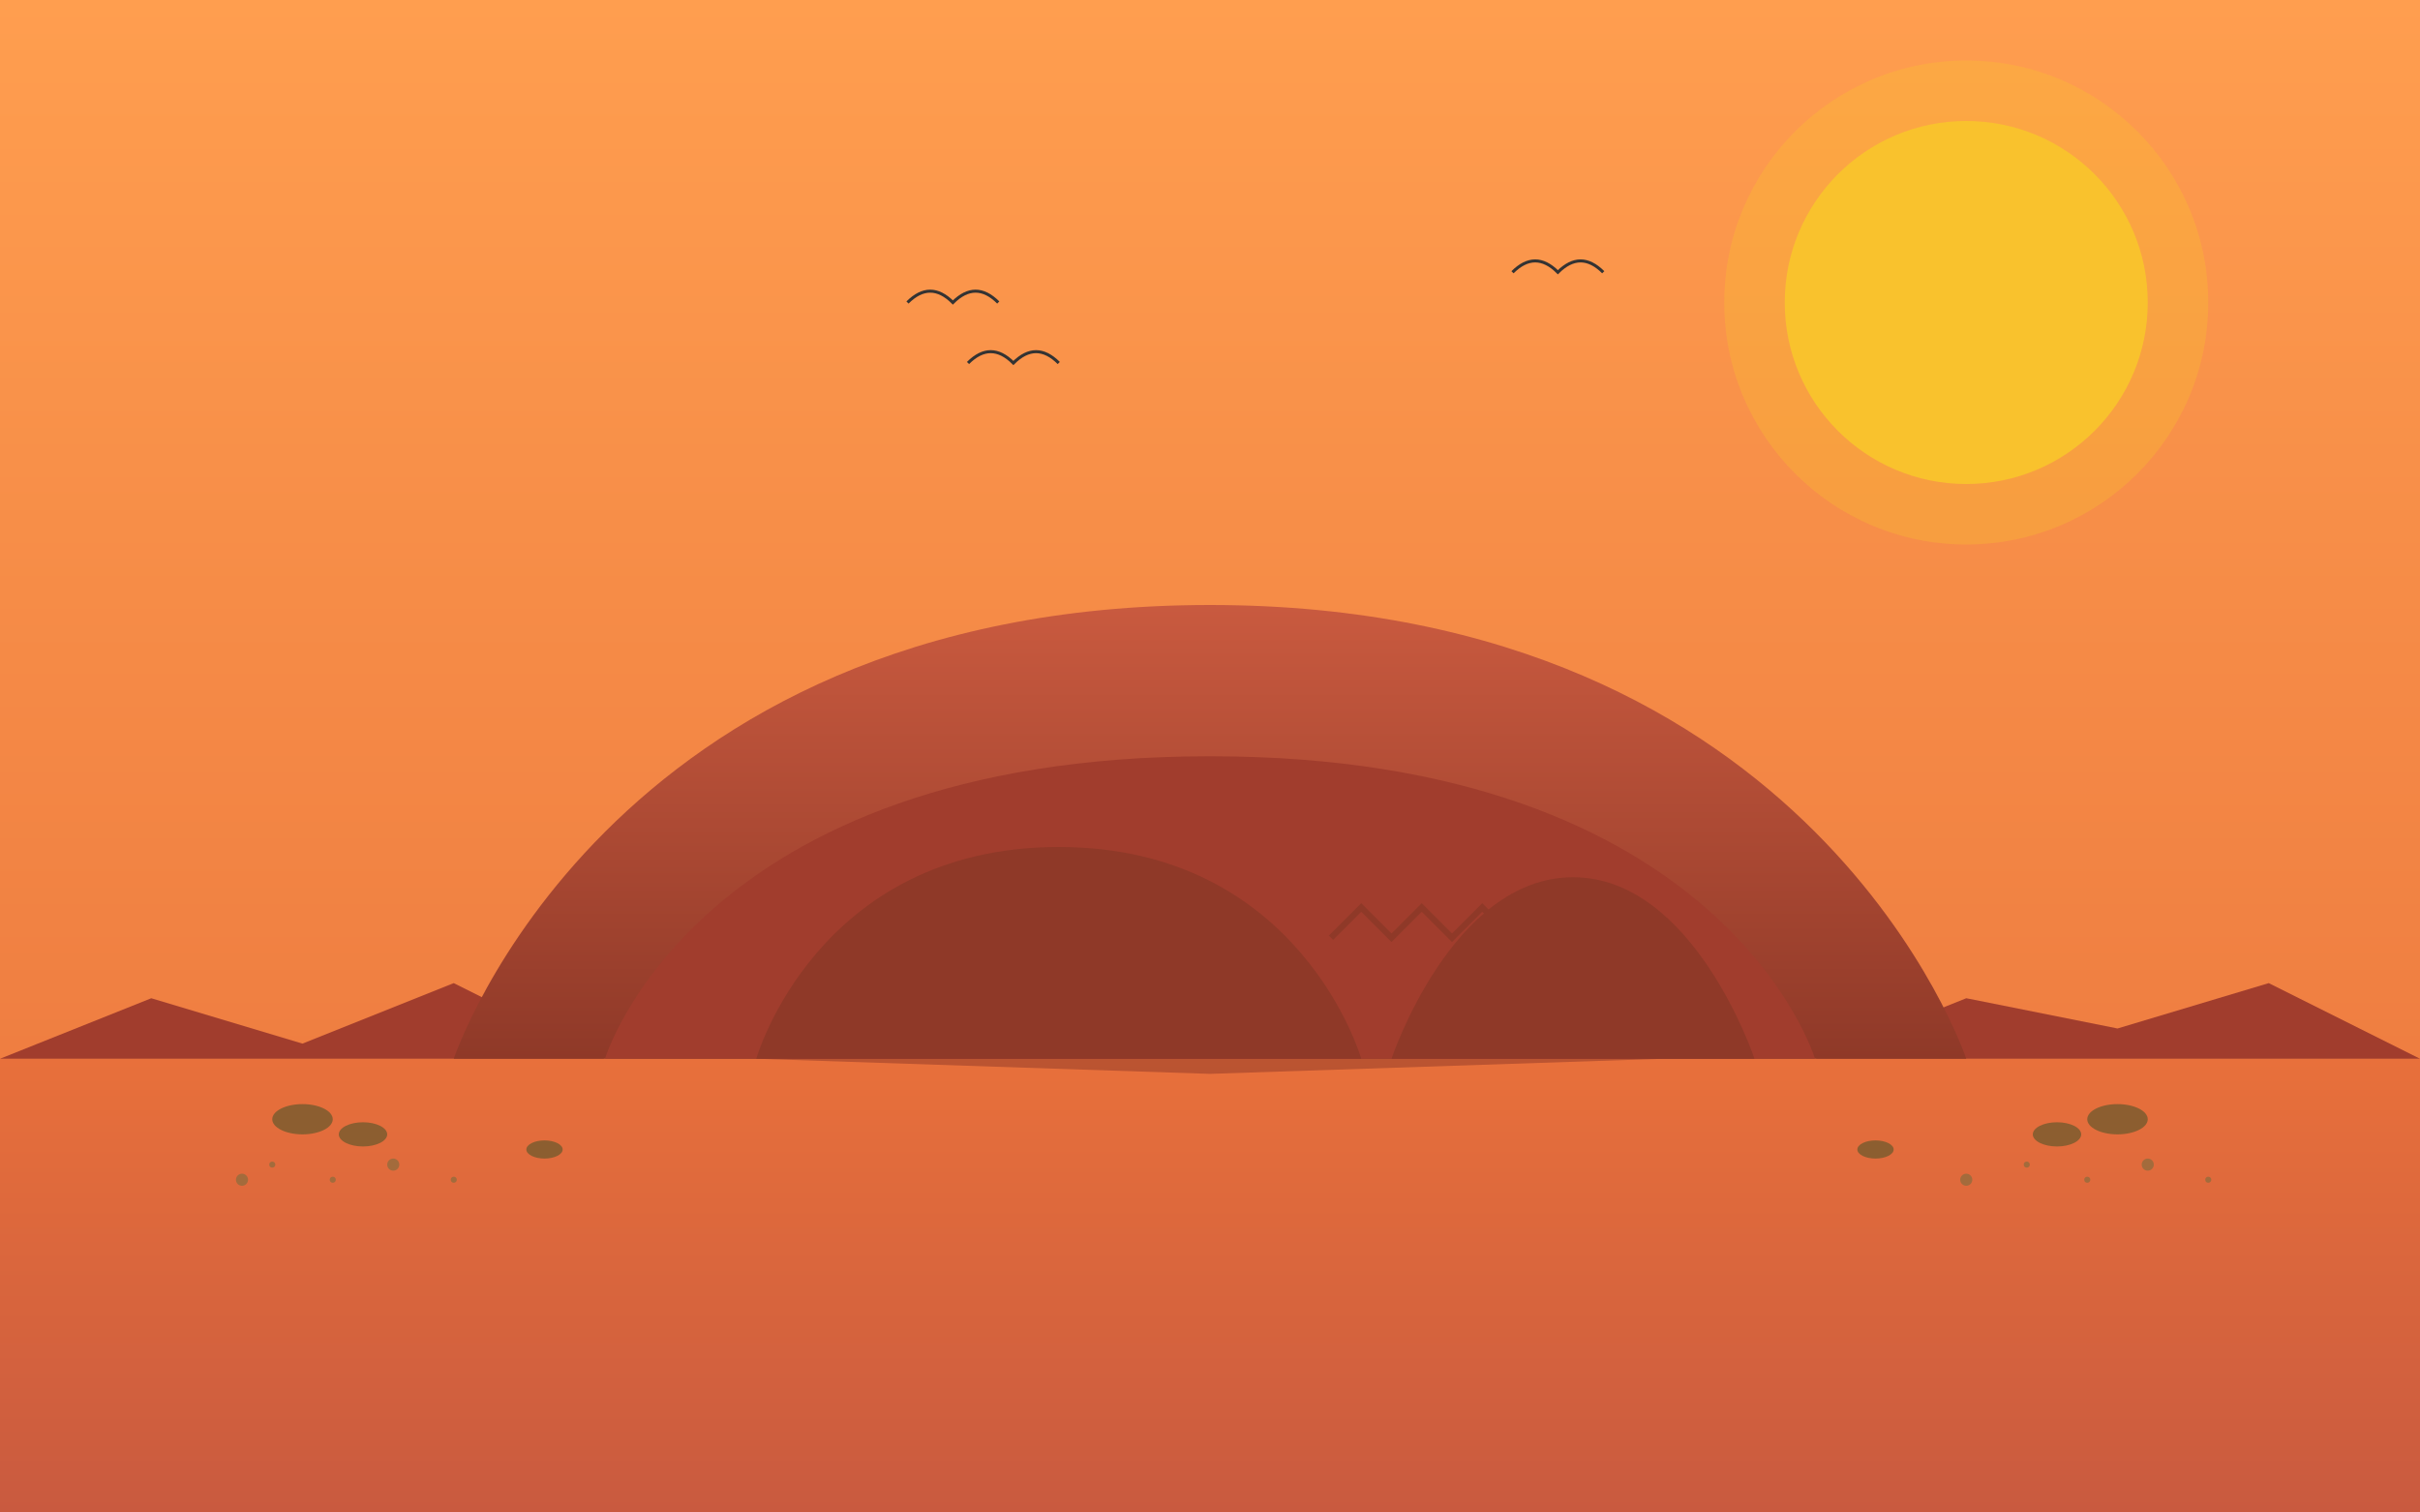 <svg xmlns="http://www.w3.org/2000/svg" viewBox="0 0 800 500">
  <!-- Uluru (Ayers Rock) illustration -->
  
  <!-- Sky gradient background -->
  <defs>
    <linearGradient id="sky-gradient" x1="0%" y1="0%" x2="0%" y2="100%">
      <stop offset="0%" stop-color="#ff9e4f"/>
      <stop offset="100%" stop-color="#e8703b"/>
    </linearGradient>
    <linearGradient id="rock-gradient" x1="0%" y1="0%" x2="0%" y2="100%">
      <stop offset="0%" stop-color="#c95a3f"/>
      <stop offset="100%" stop-color="#8f3928"/>
    </linearGradient>
    <linearGradient id="ground-gradient" x1="0%" y1="0%" x2="0%" y2="100%">
      <stop offset="0%" stop-color="#e8703b"/>
      <stop offset="100%" stop-color="#c95a3f"/>
    </linearGradient>
  </defs>
  
  <!-- Sky background -->
  <rect width="800" height="500" fill="url(#sky-gradient)"/>
  
  <!-- Sun -->
  <circle cx="650" cy="100" r="60" fill="#f9c22e"/>
  <circle cx="650" cy="100" r="80" fill="#f9c22e" opacity="0.3"/>
  
  <!-- Desert ground -->
  <rect x="0" y="350" width="800" height="150" fill="url(#ground-gradient)"/>
  
  <!-- Distant mountains -->
  <path d="M0,350 L50,330 L100,345 L150,325 L200,350" fill="#a13d2d"/>
  <path d="M600,350 L650,330 L700,340 L750,325 L800,350" fill="#a13d2d"/>
  
  <!-- Uluru main structure -->
  <path d="M150,350 C150,350 200,200 400,200 C600,200 650,350 650,350 L150,350 Z" fill="url(#rock-gradient)"/>
  
  <!-- Rock details and texture -->
  <path d="M200,350 C200,350 230,250 400,250 C570,250 600,350 600,350 L200,350 Z" fill="#a13d2d"/>
  
  <!-- Rock striations and features -->
  <path d="M250,350 C250,350 270,280 350,280 C430,280 450,350 450,350 L250,350 Z" fill="#8f3928"/>
  <path d="M460,350 C460,350 480,290 520,290 C560,290 580,350 580,350 L460,350 Z" fill="#8f3928"/>
  
  <!-- Rock face details -->
  <path d="M300,300 L310,290 L320,300 L330,290 L340,300 L350,290 L360,300" stroke="#8f3928" stroke-width="2" fill="none"/>
  <path d="M370,320 L380,310 L390,320 L400,310 L410,320 L420,310 L430,320" stroke="#8f3928" stroke-width="2" fill="none"/>
  <path d="M440,310 L450,300 L460,310 L470,300 L480,310 L490,300 L500,310" stroke="#8f3928" stroke-width="2" fill="none"/>
  
  <!-- Shadow -->
  <path d="M250,350 L400,355 L550,350" fill="#8f3928" opacity="0.5"/>
  
  <!-- Desert vegetation and details -->
  <!-- Small bushes and vegetation -->
  <g fill="#8c5e30">
    <ellipse cx="100" cy="370" rx="10" ry="5"/>
    <ellipse cx="120" cy="375" rx="8" ry="4"/>
    <ellipse cx="700" cy="370" rx="10" ry="5"/>
    <ellipse cx="680" cy="375" rx="8" ry="4"/>
    <ellipse cx="180" cy="380" rx="6" ry="3"/>
    <ellipse cx="620" cy="380" rx="6" ry="3"/>
  </g>
  
  <!-- Desert scrub dots -->
  <g fill="#a36b3c">
    <circle cx="80" cy="390" r="2"/>
    <circle cx="90" cy="385" r="1"/>
    <circle cx="110" cy="390" r="1"/>
    <circle cx="130" cy="385" r="2"/>
    <circle cx="150" cy="390" r="1"/>
    <circle cx="650" cy="390" r="2"/>
    <circle cx="670" cy="385" r="1"/>
    <circle cx="690" cy="390" r="1"/>
    <circle cx="710" cy="385" r="2"/>
    <circle cx="730" cy="390" r="1"/>
  </g>
  
  <!-- Some distant birds -->
  <path d="M300,100 C305,95 310,95 315,100 C320,95 325,95 330,100" stroke="#333" stroke-width="1" fill="none"/>
  <path d="M320,120 C325,115 330,115 335,120 C340,115 345,115 350,120" stroke="#333" stroke-width="1" fill="none"/>
  <path d="M500,90 C505,85 510,85 515,90 C520,85 525,85 530,90" stroke="#333" stroke-width="1" fill="none"/>
</svg>
